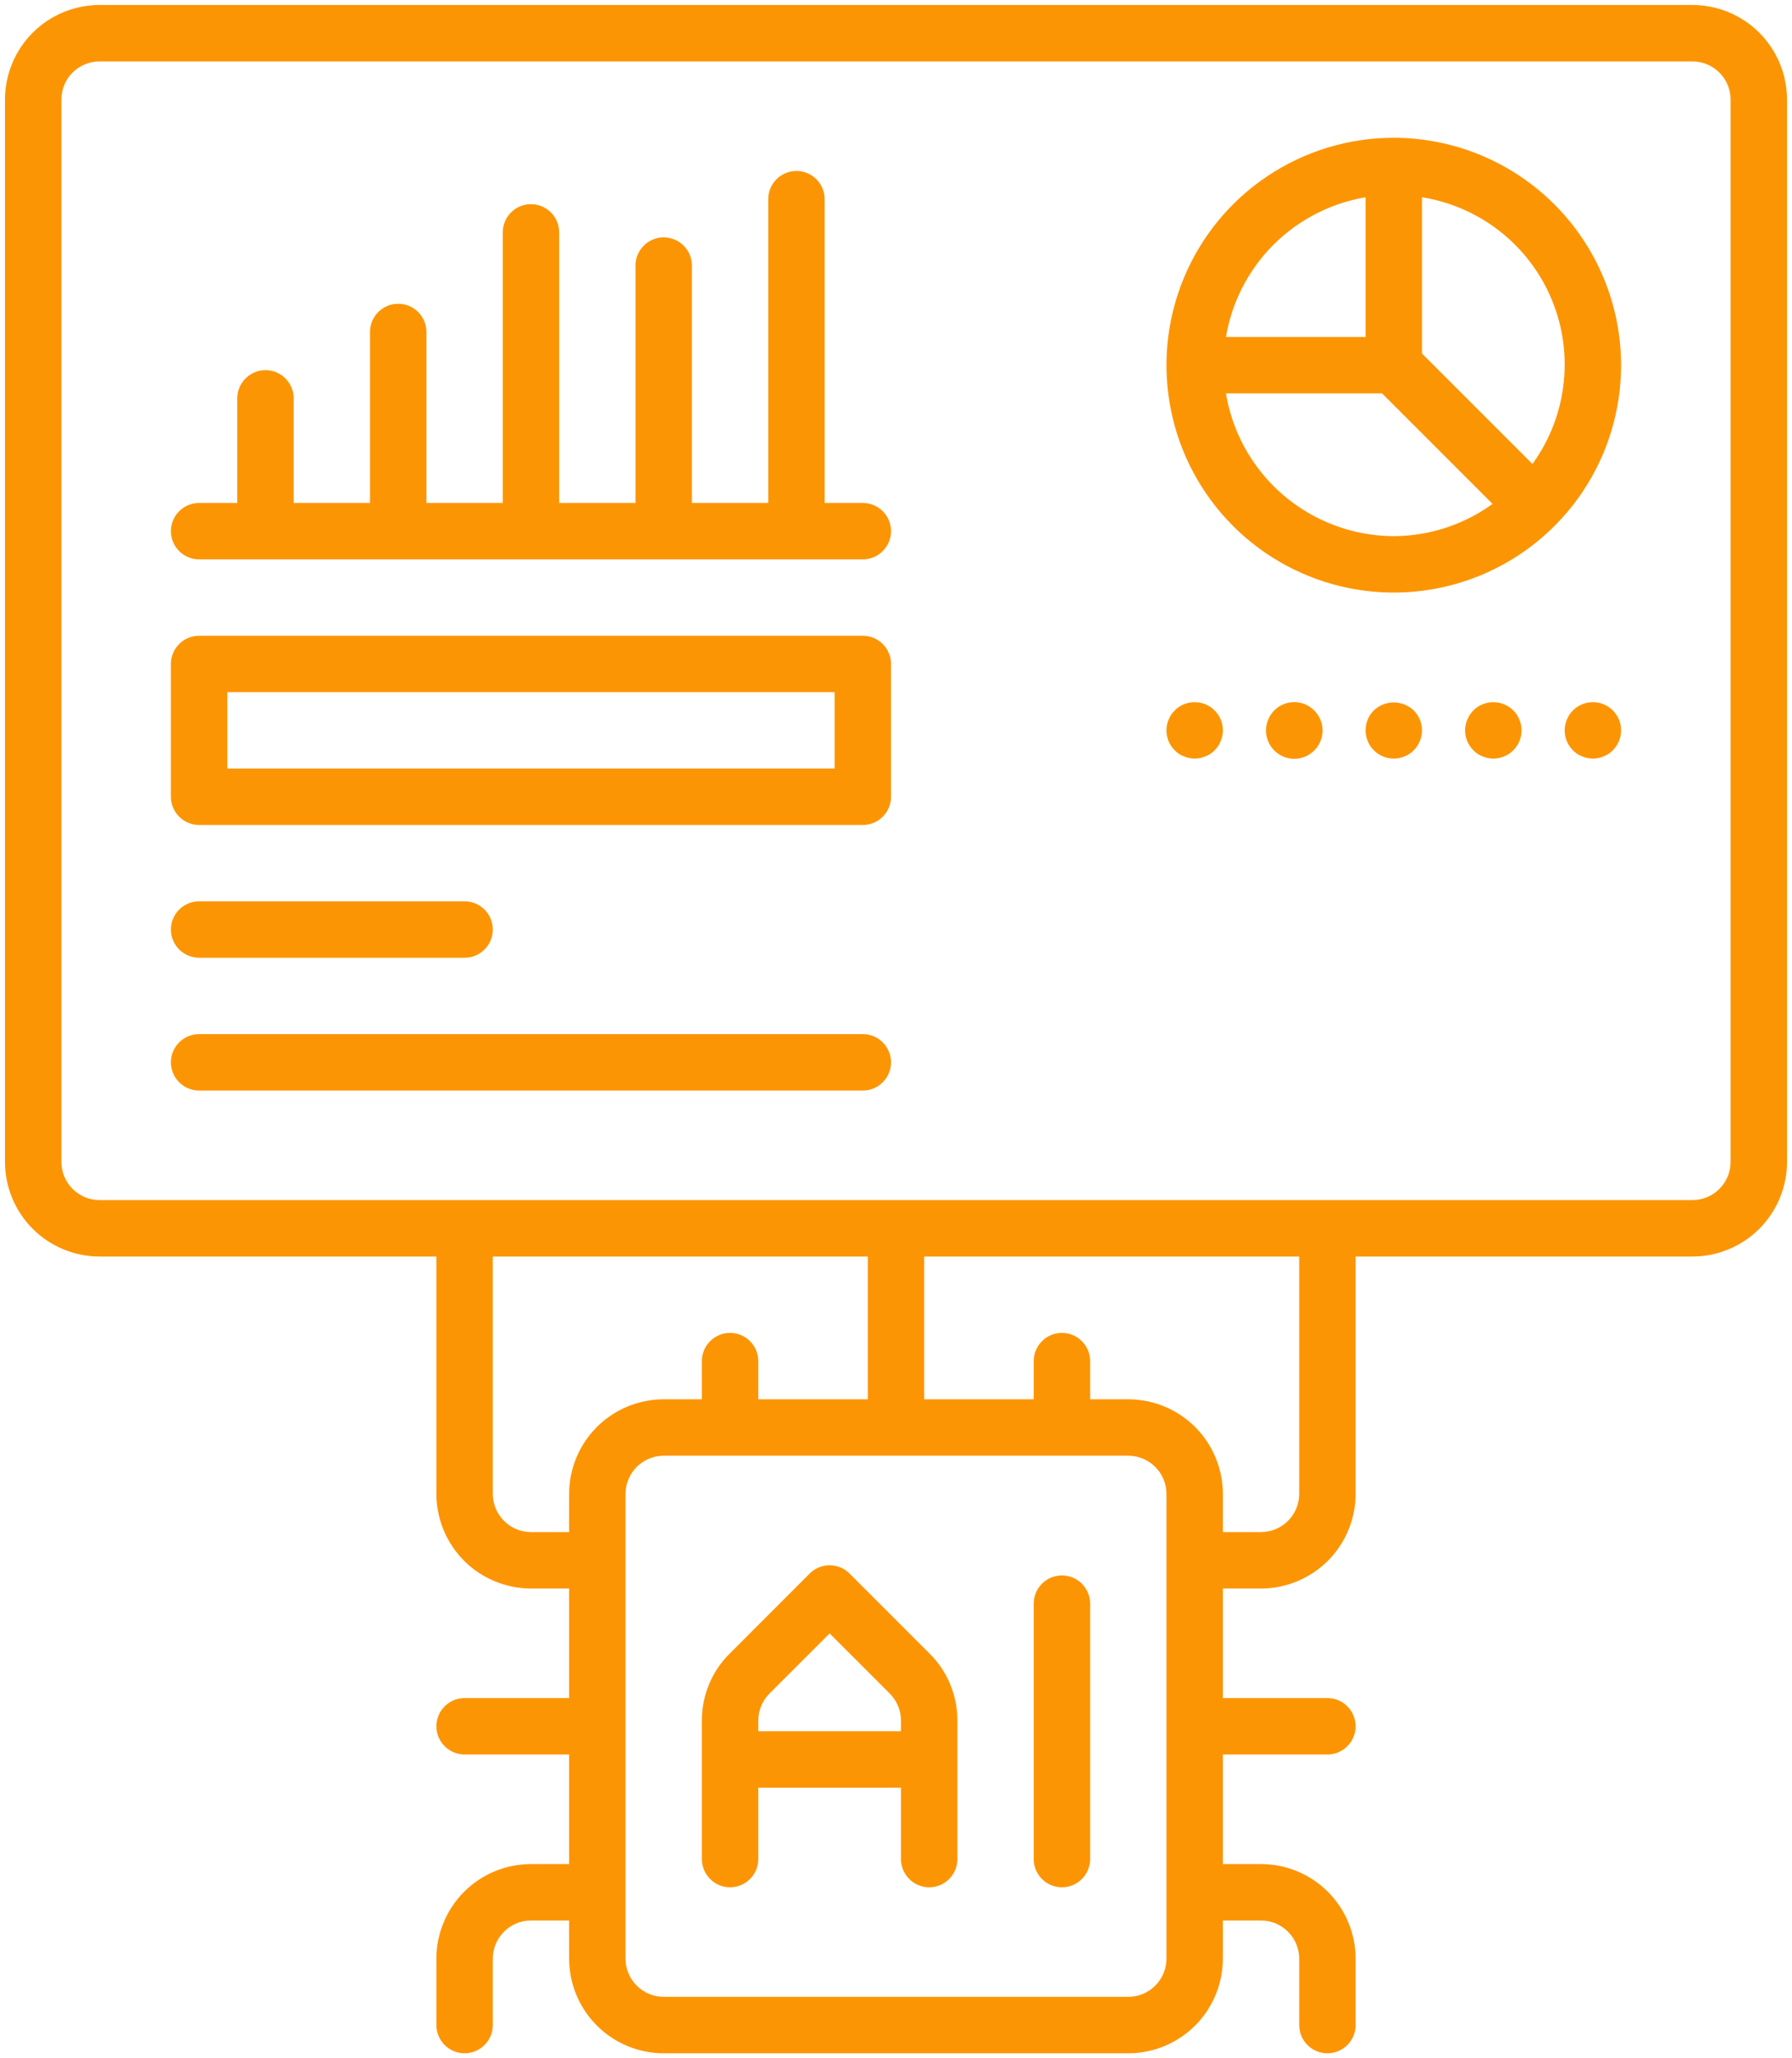 <?xml version="1.0" encoding="UTF-8"?> <svg xmlns="http://www.w3.org/2000/svg" width="54" height="62" viewBox="0 0 54 62" fill="none"><path d="M51 0.25H3C2.271 0.251 1.572 0.541 1.056 1.056C0.541 1.572 0.251 2.271 0.25 3V35C0.251 35.729 0.541 36.428 1.056 36.944C1.572 37.459 2.271 37.749 3 37.75H13.25V45C13.251 45.729 13.541 46.428 14.056 46.944C14.572 47.459 15.271 47.749 16 47.75H17.25V51.25H14C13.801 51.25 13.61 51.329 13.47 51.47C13.329 51.61 13.25 51.801 13.25 52C13.25 52.199 13.329 52.39 13.47 52.53C13.61 52.671 13.801 52.75 14 52.75H17.25V56.25H16C15.271 56.251 14.572 56.541 14.056 57.056C13.541 57.572 13.251 58.271 13.25 59V61C13.25 61.199 13.329 61.39 13.47 61.53C13.61 61.671 13.801 61.75 14 61.75C14.199 61.75 14.39 61.671 14.53 61.53C14.671 61.39 14.75 61.199 14.75 61V59C14.75 58.669 14.882 58.351 15.117 58.117C15.351 57.882 15.669 57.75 16 57.75H17.25V59C17.251 59.729 17.541 60.428 18.056 60.944C18.572 61.459 19.271 61.749 20 61.75H34C34.729 61.749 35.428 61.459 35.944 60.944C36.459 60.428 36.749 59.729 36.75 59V57.75H38C38.331 57.75 38.649 57.882 38.883 58.117C39.118 58.351 39.25 58.669 39.25 59V61C39.25 61.199 39.329 61.39 39.47 61.53C39.61 61.671 39.801 61.75 40 61.75C40.199 61.75 40.39 61.671 40.53 61.53C40.671 61.39 40.75 61.199 40.75 61V59C40.749 58.271 40.459 57.572 39.944 57.056C39.428 56.541 38.729 56.251 38 56.25H36.75V52.75H40C40.199 52.75 40.39 52.671 40.53 52.53C40.671 52.39 40.75 52.199 40.75 52C40.75 51.801 40.671 51.61 40.53 51.47C40.39 51.329 40.199 51.25 40 51.25H36.75V47.75H38C38.729 47.749 39.428 47.459 39.944 46.944C40.459 46.428 40.749 45.729 40.75 45V37.75H51C51.729 37.749 52.428 37.459 52.944 36.944C53.459 36.428 53.749 35.729 53.75 35V3C53.749 2.271 53.459 1.572 52.944 1.056C52.428 0.541 51.729 0.251 51 0.25ZM17.25 45V46.25H16C15.669 46.25 15.351 46.118 15.117 45.883C14.882 45.649 14.75 45.331 14.75 45V37.75H26.25V42.25H22.75V41C22.75 40.801 22.671 40.61 22.53 40.47C22.39 40.329 22.199 40.25 22 40.25C21.801 40.25 21.61 40.329 21.47 40.47C21.329 40.61 21.25 40.801 21.25 41V42.25H20C19.271 42.251 18.572 42.541 18.056 43.056C17.541 43.572 17.251 44.271 17.25 45ZM35.25 59C35.25 59.331 35.118 59.649 34.883 59.883C34.649 60.118 34.331 60.25 34 60.25H20C19.669 60.25 19.351 60.118 19.116 59.883C18.882 59.649 18.75 59.331 18.75 59V45C18.75 44.669 18.882 44.351 19.116 44.117C19.351 43.882 19.669 43.75 20 43.75H34C34.331 43.75 34.649 43.882 34.883 44.117C35.118 44.351 35.25 44.669 35.25 45V59ZM39.25 45C39.25 45.331 39.118 45.649 38.883 45.883C38.649 46.118 38.331 46.25 38 46.25H36.75V45C36.749 44.271 36.459 43.572 35.944 43.056C35.428 42.541 34.729 42.251 34 42.25H32.75V41C32.75 40.801 32.671 40.61 32.53 40.47C32.39 40.329 32.199 40.25 32 40.25C31.801 40.25 31.61 40.329 31.47 40.47C31.329 40.61 31.25 40.801 31.25 41V42.25H27.75V37.75H39.25V45ZM52.25 35C52.25 35.331 52.118 35.649 51.883 35.883C51.649 36.118 51.331 36.25 51 36.25H3C2.669 36.25 2.351 36.118 2.116 35.883C1.882 35.649 1.75 35.331 1.75 35V3C1.75 2.669 1.882 2.351 2.116 2.116C2.351 1.882 2.669 1.75 3 1.75H51C51.331 1.75 51.649 1.882 51.883 2.116C52.118 2.351 52.25 2.669 52.25 3V35ZM26.75 16C26.75 16.199 26.671 16.39 26.53 16.53C26.39 16.671 26.199 16.75 26 16.75H6C5.801 16.75 5.61 16.671 5.47 16.53C5.329 16.39 5.25 16.199 5.25 16C5.25 15.801 5.329 15.61 5.47 15.47C5.61 15.329 5.801 15.25 6 15.25H7.25V12C7.25 11.801 7.329 11.61 7.47 11.47C7.61 11.329 7.801 11.25 8 11.25C8.199 11.25 8.39 11.329 8.53 11.47C8.671 11.61 8.75 11.801 8.75 12V15.25H11.25V10C11.25 9.801 11.329 9.61 11.47 9.47C11.61 9.329 11.801 9.25 12 9.25C12.199 9.25 12.39 9.329 12.53 9.47C12.671 9.61 12.75 9.801 12.75 10V15.25H15.25V7C15.25 6.801 15.329 6.61 15.47 6.47C15.61 6.329 15.801 6.25 16 6.25C16.199 6.25 16.39 6.329 16.53 6.47C16.671 6.61 16.75 6.801 16.75 7V15.25H19.25V8C19.25 7.801 19.329 7.61 19.47 7.47C19.61 7.329 19.801 7.25 20 7.25C20.199 7.25 20.39 7.329 20.53 7.47C20.671 7.61 20.75 7.801 20.75 8V15.25H23.25V6C23.25 5.801 23.329 5.61 23.47 5.47C23.61 5.329 23.801 5.25 24 5.25C24.199 5.25 24.39 5.329 24.53 5.47C24.671 5.61 24.75 5.801 24.75 6V15.25H26C26.199 15.25 26.39 15.329 26.53 15.47C26.671 15.61 26.75 15.801 26.75 16ZM26 19.25H6C5.801 19.25 5.61 19.329 5.47 19.47C5.329 19.61 5.25 19.801 5.25 20V24C5.25 24.199 5.329 24.39 5.47 24.53C5.61 24.671 5.801 24.75 6 24.75H26C26.199 24.75 26.39 24.671 26.53 24.53C26.671 24.39 26.75 24.199 26.75 24V20C26.75 19.801 26.671 19.61 26.53 19.47C26.39 19.329 26.199 19.25 26 19.25ZM25.25 23.25H6.75V20.75H25.25V23.25ZM5.25 28C5.25 27.801 5.329 27.61 5.47 27.47C5.61 27.329 5.801 27.25 6 27.25H14C14.199 27.25 14.39 27.329 14.53 27.47C14.671 27.61 14.75 27.801 14.75 28C14.75 28.199 14.671 28.39 14.53 28.53C14.39 28.671 14.199 28.75 14 28.75H6C5.801 28.75 5.61 28.671 5.47 28.53C5.329 28.39 5.25 28.199 5.25 28ZM26.75 32C26.75 32.199 26.671 32.39 26.53 32.53C26.39 32.671 26.199 32.75 26 32.75H6C5.801 32.75 5.61 32.671 5.47 32.53C5.329 32.39 5.25 32.199 5.25 32C5.25 31.801 5.329 31.61 5.47 31.47C5.61 31.329 5.801 31.25 6 31.25H26C26.199 31.25 26.39 31.329 26.53 31.47C26.671 31.61 26.75 31.801 26.75 32ZM42 4.25C40.665 4.25 39.36 4.646 38.25 5.388C37.14 6.129 36.275 7.183 35.764 8.417C35.253 9.65 35.119 11.008 35.38 12.317C35.64 13.626 36.283 14.829 37.227 15.773C38.171 16.717 39.374 17.36 40.683 17.62C41.992 17.881 43.35 17.747 44.583 17.236C45.816 16.725 46.871 15.86 47.612 14.75C48.354 13.64 48.75 12.335 48.75 11C48.748 9.21 48.036 7.495 46.771 6.229C45.505 4.964 43.79 4.252 42 4.25ZM41.25 5.826V10.25H36.826C36.988 9.134 37.506 8.101 38.303 7.303C39.101 6.506 40.134 5.988 41.25 5.826ZM42 16.25C40.741 16.246 39.525 15.79 38.575 14.963C37.625 14.137 37.004 12.996 36.826 11.75H41.689L45.13 15.19C44.23 15.874 43.131 16.246 42 16.25ZM46.19 14.129L42.75 10.69V5.826C43.651 5.949 44.504 6.306 45.224 6.861C45.944 7.416 46.506 8.15 46.854 8.99C47.202 9.83 47.324 10.746 47.207 11.648C47.091 12.55 46.74 13.405 46.19 14.129ZM36.53 21.47C36.6 21.539 36.655 21.622 36.693 21.713C36.73 21.804 36.75 21.901 36.75 22C36.75 22.1 36.73 22.199 36.69 22.29C36.655 22.381 36.601 22.463 36.53 22.53C36.463 22.601 36.381 22.656 36.29 22.689C36.199 22.729 36.1 22.75 36 22.75C35.9 22.75 35.801 22.729 35.71 22.689C35.619 22.656 35.536 22.601 35.47 22.53C35.364 22.425 35.292 22.291 35.264 22.145C35.235 21.998 35.251 21.847 35.31 21.71C35.347 21.62 35.401 21.538 35.47 21.47C35.538 21.401 35.62 21.346 35.71 21.309C35.847 21.252 35.998 21.237 36.144 21.265C36.29 21.294 36.424 21.365 36.53 21.47ZM39.53 21.47C39.627 21.566 39.696 21.686 39.73 21.819C39.764 21.951 39.761 22.09 39.721 22.221C39.682 22.352 39.608 22.47 39.506 22.561C39.405 22.653 39.281 22.715 39.147 22.742C39.013 22.768 38.874 22.758 38.746 22.711C38.617 22.665 38.504 22.584 38.418 22.478C38.332 22.372 38.276 22.244 38.257 22.109C38.238 21.974 38.257 21.836 38.31 21.71C38.357 21.596 38.431 21.496 38.527 21.418C38.622 21.34 38.735 21.287 38.855 21.263C38.976 21.239 39.101 21.246 39.219 21.282C39.336 21.318 39.443 21.382 39.53 21.47ZM42.53 21.47C42.6 21.539 42.655 21.622 42.693 21.713C42.73 21.804 42.75 21.901 42.75 22C42.75 22.099 42.73 22.196 42.693 22.287C42.655 22.378 42.6 22.461 42.53 22.53C42.463 22.601 42.381 22.656 42.29 22.689C42.199 22.73 42.1 22.75 42 22.75C41.801 22.75 41.61 22.671 41.47 22.53C41.399 22.463 41.344 22.381 41.31 22.29C41.27 22.199 41.25 22.1 41.25 22C41.25 21.901 41.269 21.804 41.307 21.713C41.345 21.622 41.4 21.539 41.47 21.47C41.613 21.335 41.803 21.259 42 21.259C42.197 21.259 42.386 21.335 42.53 21.47ZM45.69 21.71C45.749 21.847 45.765 21.998 45.736 22.145C45.708 22.291 45.636 22.425 45.53 22.53C45.463 22.601 45.381 22.656 45.29 22.689C45.199 22.729 45.1 22.75 45 22.75C44.9 22.75 44.801 22.729 44.71 22.689C44.619 22.656 44.536 22.601 44.47 22.53C44.364 22.425 44.292 22.291 44.264 22.145C44.235 21.998 44.251 21.847 44.31 21.71C44.348 21.621 44.402 21.539 44.47 21.47C44.575 21.365 44.71 21.294 44.856 21.265C45.002 21.237 45.153 21.252 45.29 21.31C45.379 21.347 45.461 21.402 45.53 21.47C45.601 21.537 45.656 21.619 45.69 21.71ZM48.53 21.47C48.6 21.539 48.655 21.622 48.693 21.713C48.73 21.804 48.75 21.901 48.75 22C48.75 22.099 48.73 22.196 48.693 22.287C48.655 22.378 48.6 22.461 48.53 22.53C48.463 22.601 48.381 22.656 48.29 22.689C48.199 22.729 48.1 22.75 48 22.75C47.9 22.75 47.801 22.729 47.71 22.689C47.619 22.656 47.536 22.601 47.47 22.53C47.364 22.425 47.292 22.291 47.264 22.145C47.235 21.998 47.251 21.847 47.31 21.71C47.347 21.62 47.401 21.538 47.47 21.47C47.538 21.401 47.62 21.346 47.71 21.31C47.847 21.252 47.998 21.237 48.144 21.265C48.29 21.294 48.424 21.365 48.53 21.47ZM32.75 48.306V56C32.75 56.199 32.671 56.39 32.53 56.53C32.39 56.671 32.199 56.75 32 56.75C31.801 56.75 31.61 56.671 31.47 56.53C31.329 56.39 31.25 56.199 31.25 56V48.306C31.25 48.107 31.329 47.916 31.47 47.775C31.61 47.635 31.801 47.556 32 47.556C32.199 47.556 32.39 47.635 32.53 47.775C32.671 47.916 32.75 48.107 32.75 48.306ZM25.53 47.47C25.461 47.4 25.378 47.345 25.287 47.307C25.196 47.269 25.099 47.25 25 47.25C24.901 47.25 24.804 47.269 24.713 47.307C24.622 47.345 24.539 47.4 24.47 47.47L22.056 49.884C21.799 50.139 21.596 50.441 21.458 50.775C21.32 51.109 21.249 51.467 21.25 51.828V56C21.25 56.199 21.329 56.39 21.47 56.53C21.61 56.671 21.801 56.75 22 56.75C22.199 56.75 22.39 56.671 22.53 56.53C22.671 56.39 22.75 56.199 22.75 56V53.75H27.25V56C27.25 56.199 27.329 56.39 27.47 56.53C27.61 56.671 27.801 56.75 28 56.75C28.199 56.75 28.39 56.671 28.53 56.53C28.671 56.39 28.75 56.199 28.75 56V51.828C28.751 51.467 28.68 51.109 28.542 50.775C28.404 50.441 28.201 50.139 27.944 49.884L25.53 47.47ZM27.25 52.25H22.75V51.828C22.751 51.497 22.882 51.179 23.116 50.944L25 49.061L26.884 50.944C27.118 51.179 27.249 51.497 27.25 51.828V52.25Z" fill="#FC9504" stroke="#FC9504" stroke-width="0.2"></path></svg> 